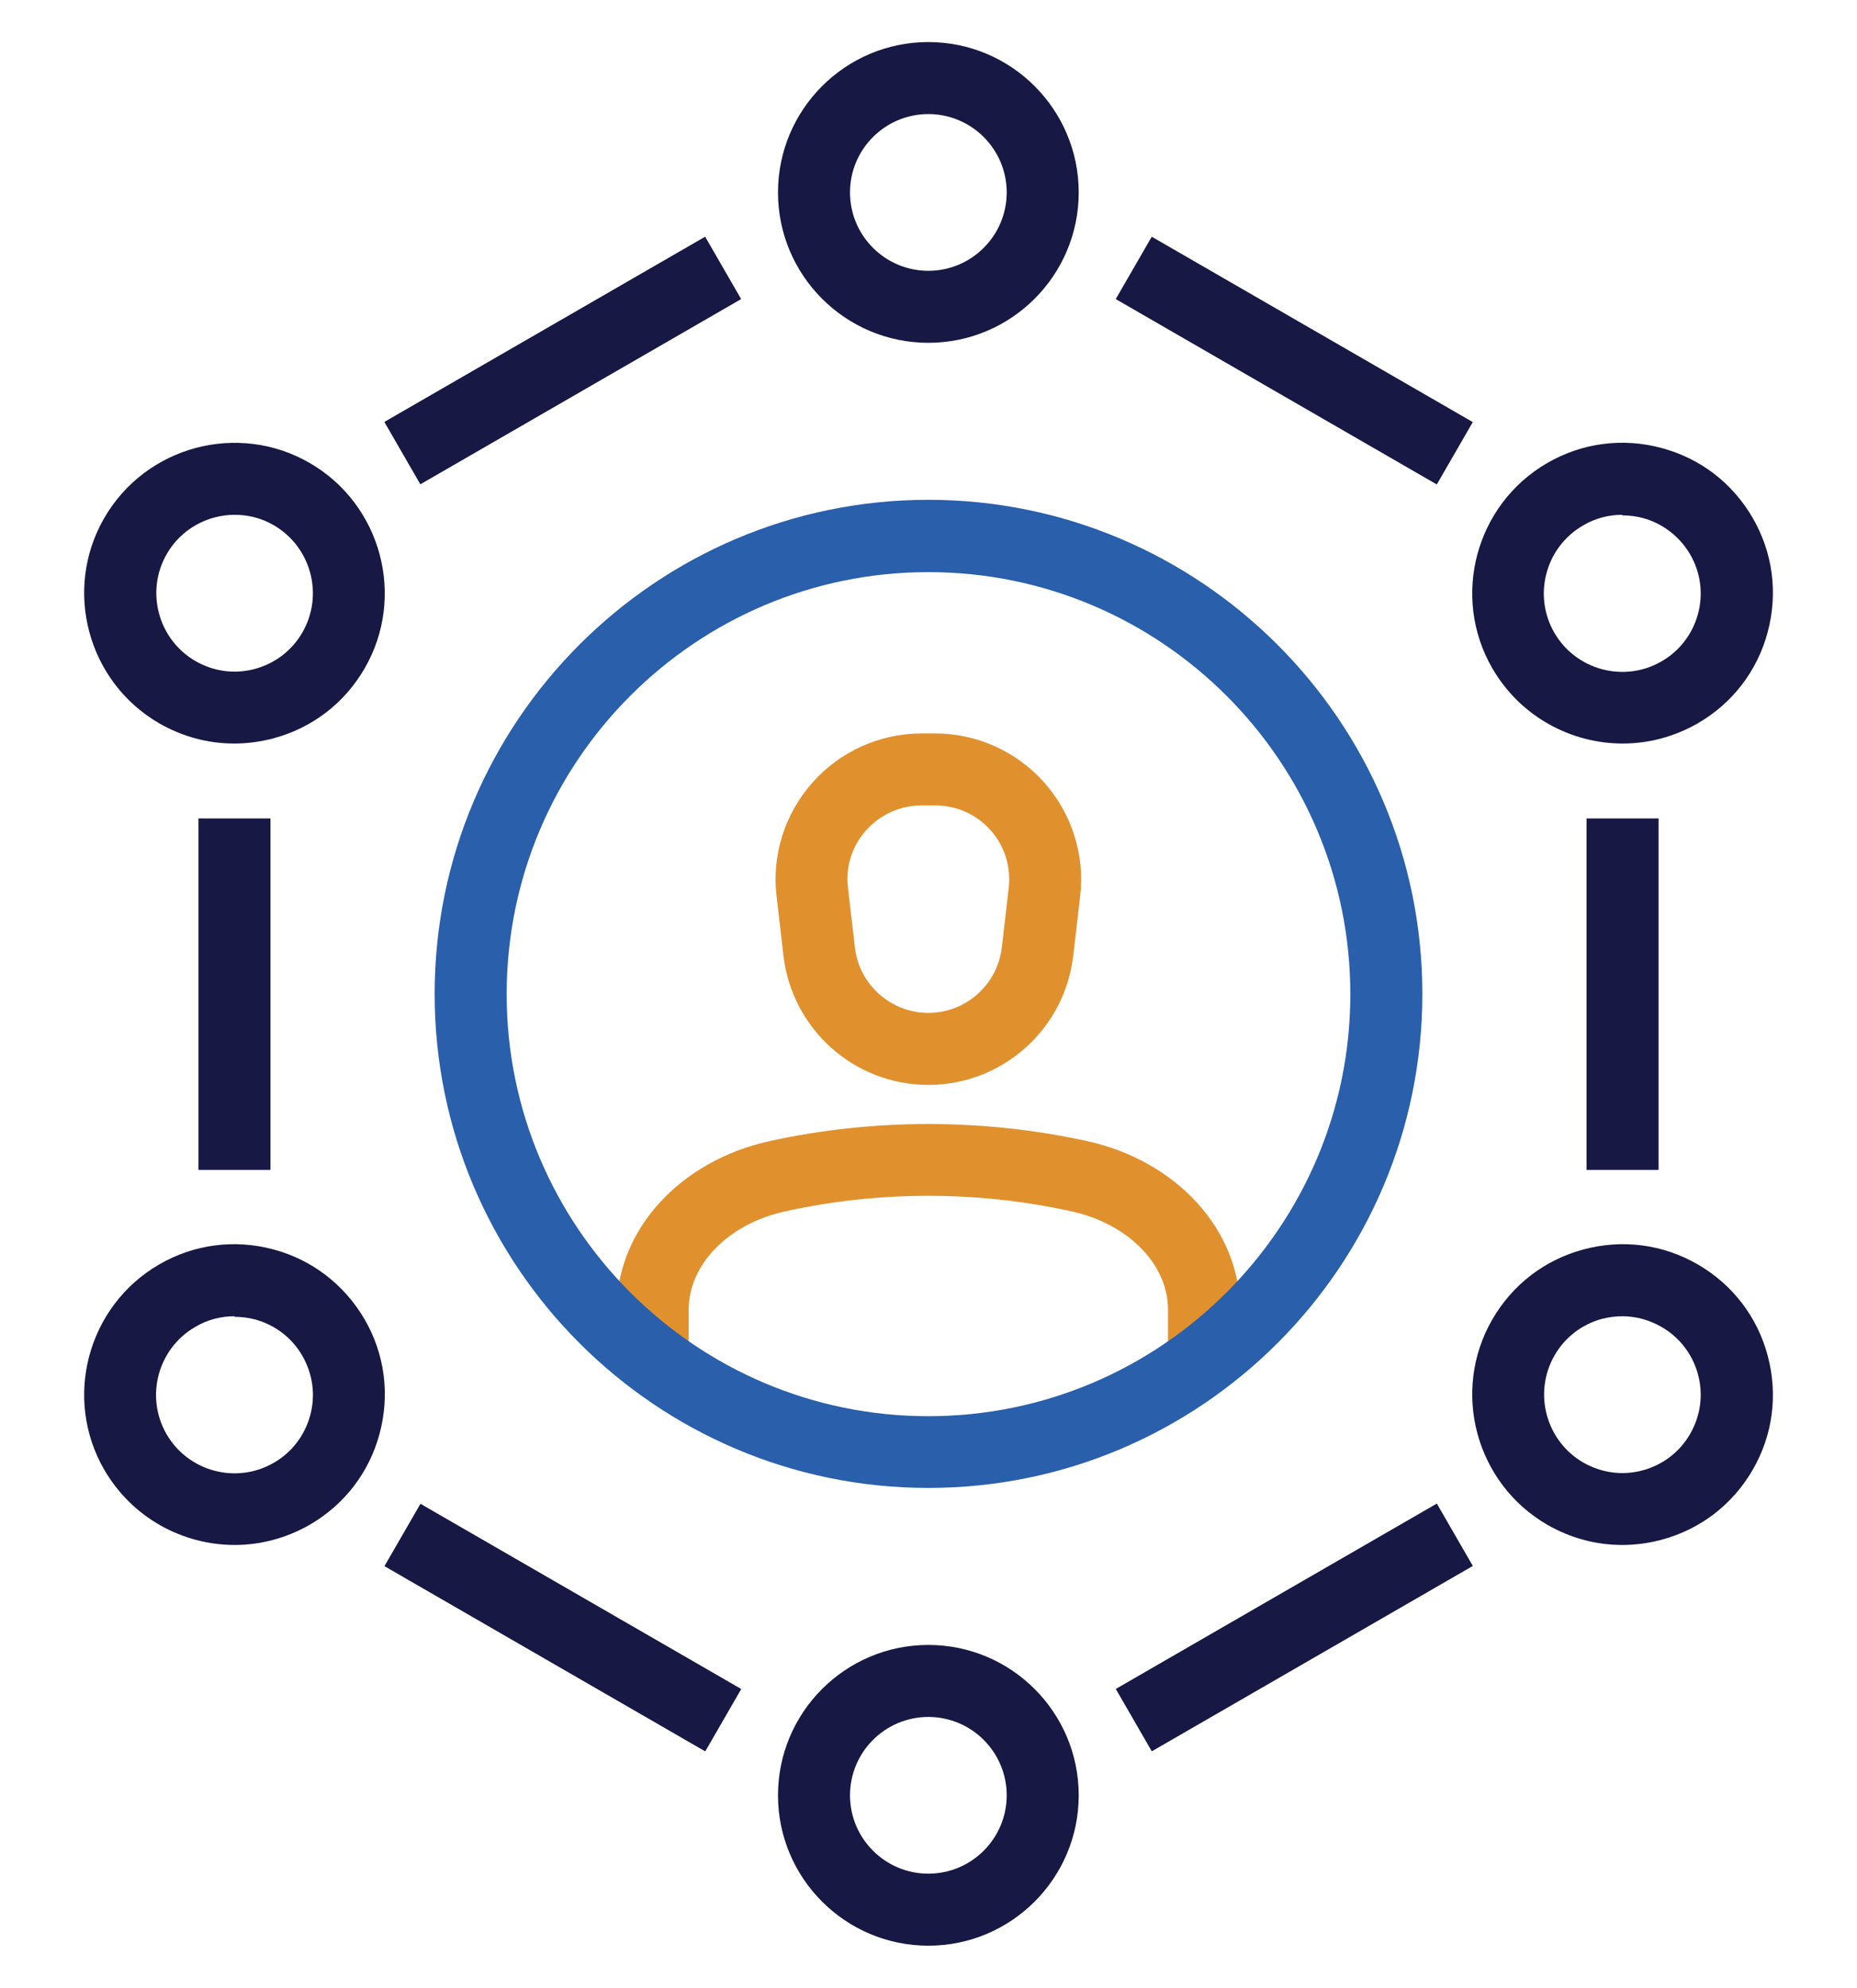 <?xml version="1.0" encoding="UTF-8"?> <svg xmlns="http://www.w3.org/2000/svg" id="Layer_1" viewBox="0 0 64.47 69"><defs><style> .cls-1 { fill: #e0912e; } .cls-2 { fill: #295fab; } .cls-3 { fill: #171844; } </style></defs><g><path class="cls-1" d="M32.23,37.66c-2.57,0-4.73-1.93-5.03-4.48l-.24-2.07c-.17-1.43.29-2.87,1.25-3.95.96-1.08,2.34-1.7,3.78-1.7h.48c1.44,0,2.82.62,3.78,1.7s1.42,2.52,1.25,3.95l-.24,2.07c-.3,2.55-2.46,4.48-5.03,4.48ZM31.99,27.96c-.74,0-1.42.31-1.92.86-.49.55-.72,1.26-.63,2l.24,2.07c.15,1.29,1.25,2.27,2.55,2.27s2.4-.98,2.55-2.27l.24-2.07c.08-.74-.14-1.45-.63-2-.49-.55-1.17-.86-1.92-.86h-.48Z"></path><path class="cls-1" d="M43.05,47.3h-2.5v-1.84c0-1.57-1.38-2.98-3.35-3.41-3.25-.72-6.69-.72-9.94,0-1.97.43-3.35,1.84-3.35,3.41v1.84h-2.5v-1.84c0-2.76,2.18-5.16,5.31-5.85,3.6-.79,7.41-.79,11.02,0,3.13.69,5.31,3.1,5.31,5.85v1.84Z"></path><path class="cls-2" d="M32.23,51.65c-9.45,0-17.14-7.69-17.14-17.15s7.69-17.15,17.14-17.15,17.15,7.69,17.15,17.15-7.69,17.15-17.15,17.15ZM32.23,19.86c-8.08,0-14.64,6.57-14.64,14.65s6.57,14.65,14.64,14.65,14.65-6.57,14.65-14.65-6.57-14.65-14.65-14.65Z"></path></g><path class="cls-3" d="M32.23,11.9c-2.88,0-5.22-2.34-5.22-5.22s2.34-5.22,5.22-5.22,5.22,2.34,5.22,5.22-2.34,5.22-5.22,5.22ZM32.23,3.96c-1.5,0-2.72,1.22-2.72,2.72s1.22,2.72,2.72,2.72,2.72-1.22,2.72-2.72-1.22-2.72-2.72-2.72Z"></path><rect class="cls-3" x="38.5" y="55.25" width="12.87" height="2.5" transform="translate(-22.23 30.03) rotate(-30)"></rect><rect class="cls-3" x="18.29" y="50.07" width="2.5" height="12.86" transform="translate(-39.16 45.17) rotate(-60)"></rect><rect class="cls-3" x="6.89" y="28.41" width="2.5" height="12.2"></rect><rect class="cls-3" x="13.11" y="11.26" width="12.86" height="2.5" transform="translate(-3.64 11.45) rotate(-30)"></rect><rect class="cls-3" x="43.68" y="6.08" width="2.5" height="12.87" transform="translate(11.63 45.17) rotate(-60)"></rect><rect class="cls-3" x="55.08" y="28.41" width="2.5" height="12.2"></rect><path class="cls-3" d="M32.23,67.54c-2.88,0-5.22-2.34-5.22-5.22s2.34-5.22,5.22-5.22,5.22,2.34,5.22,5.22-2.34,5.22-5.22,5.22ZM32.23,59.6c-1.5,0-2.72,1.22-2.72,2.72s1.22,2.72,2.72,2.72,2.72-1.22,2.72-2.72-1.22-2.72-2.72-2.72Z"></path><path class="cls-3" d="M8.15,53.63c-1.81,0-3.56-.94-4.53-2.61-1.44-2.49-.58-5.69,1.91-7.13,1.21-.7,2.61-.88,3.96-.52,1.35.36,2.47,1.23,3.17,2.43.7,1.21.88,2.61.52,3.96-.36,1.35-1.22,2.47-2.43,3.17h0c-.82.47-1.72.7-2.6.7ZM8.14,45.69c-.47,0-.94.12-1.36.37-1.3.75-1.75,2.42-1,3.72.75,1.3,2.42,1.75,3.72,1h0c.63-.36,1.08-.95,1.27-1.65.19-.7.09-1.43-.27-2.06-.36-.63-.95-1.08-1.65-1.27-.23-.06-.47-.09-.71-.09Z"></path><path class="cls-3" d="M56.34,25.81c-1.81,0-3.56-.94-4.53-2.61-1.44-2.49-.58-5.69,1.91-7.13,1.21-.7,2.62-.88,3.96-.52,1.35.36,2.47,1.22,3.17,2.43.7,1.21.88,2.61.52,3.96-.36,1.35-1.22,2.47-2.43,3.17-.82.47-1.72.7-2.6.7ZM56.32,17.87c-.47,0-.94.12-1.36.37-1.3.75-1.75,2.42-1,3.72.75,1.3,2.42,1.75,3.72,1h0c.63-.36,1.08-.95,1.27-1.65.19-.7.09-1.44-.27-2.06s-.95-1.08-1.65-1.27c-.23-.06-.47-.09-.71-.09Z"></path><path class="cls-3" d="M56.32,53.63c-.91,0-1.8-.24-2.6-.7-2.49-1.44-3.35-4.64-1.91-7.13.7-1.21,1.82-2.07,3.17-2.43,1.35-.36,2.75-.18,3.96.52h0c1.21.7,2.07,1.82,2.43,3.17.36,1.35.18,2.75-.52,3.96-.7,1.21-1.82,2.07-3.17,2.43-.45.12-.91.18-1.36.18ZM56.33,45.69c-.24,0-.47.03-.71.09-.7.19-1.29.64-1.65,1.27-.75,1.3-.3,2.97,1,3.72.63.36,1.36.46,2.06.27.7-.19,1.29-.64,1.65-1.27.36-.63.46-1.36.27-2.06-.19-.7-.64-1.29-1.27-1.65h0c-.42-.24-.88-.37-1.36-.37Z"></path><path class="cls-3" d="M8.13,25.81c-.91,0-1.8-.24-2.6-.7-2.49-1.44-3.35-4.64-1.91-7.13,1.44-2.49,4.64-3.35,7.13-1.91h0c2.49,1.44,3.35,4.64,1.91,7.13-.7,1.21-1.82,2.07-3.17,2.43-.45.12-.91.18-1.36.18ZM8.15,17.87c-.94,0-1.86.49-2.36,1.36-.75,1.3-.3,2.97,1,3.72.63.36,1.36.46,2.06.27.7-.19,1.29-.64,1.65-1.27.75-1.3.3-2.97-1-3.72-.43-.25-.89-.36-1.36-.36Z"></path></svg> 